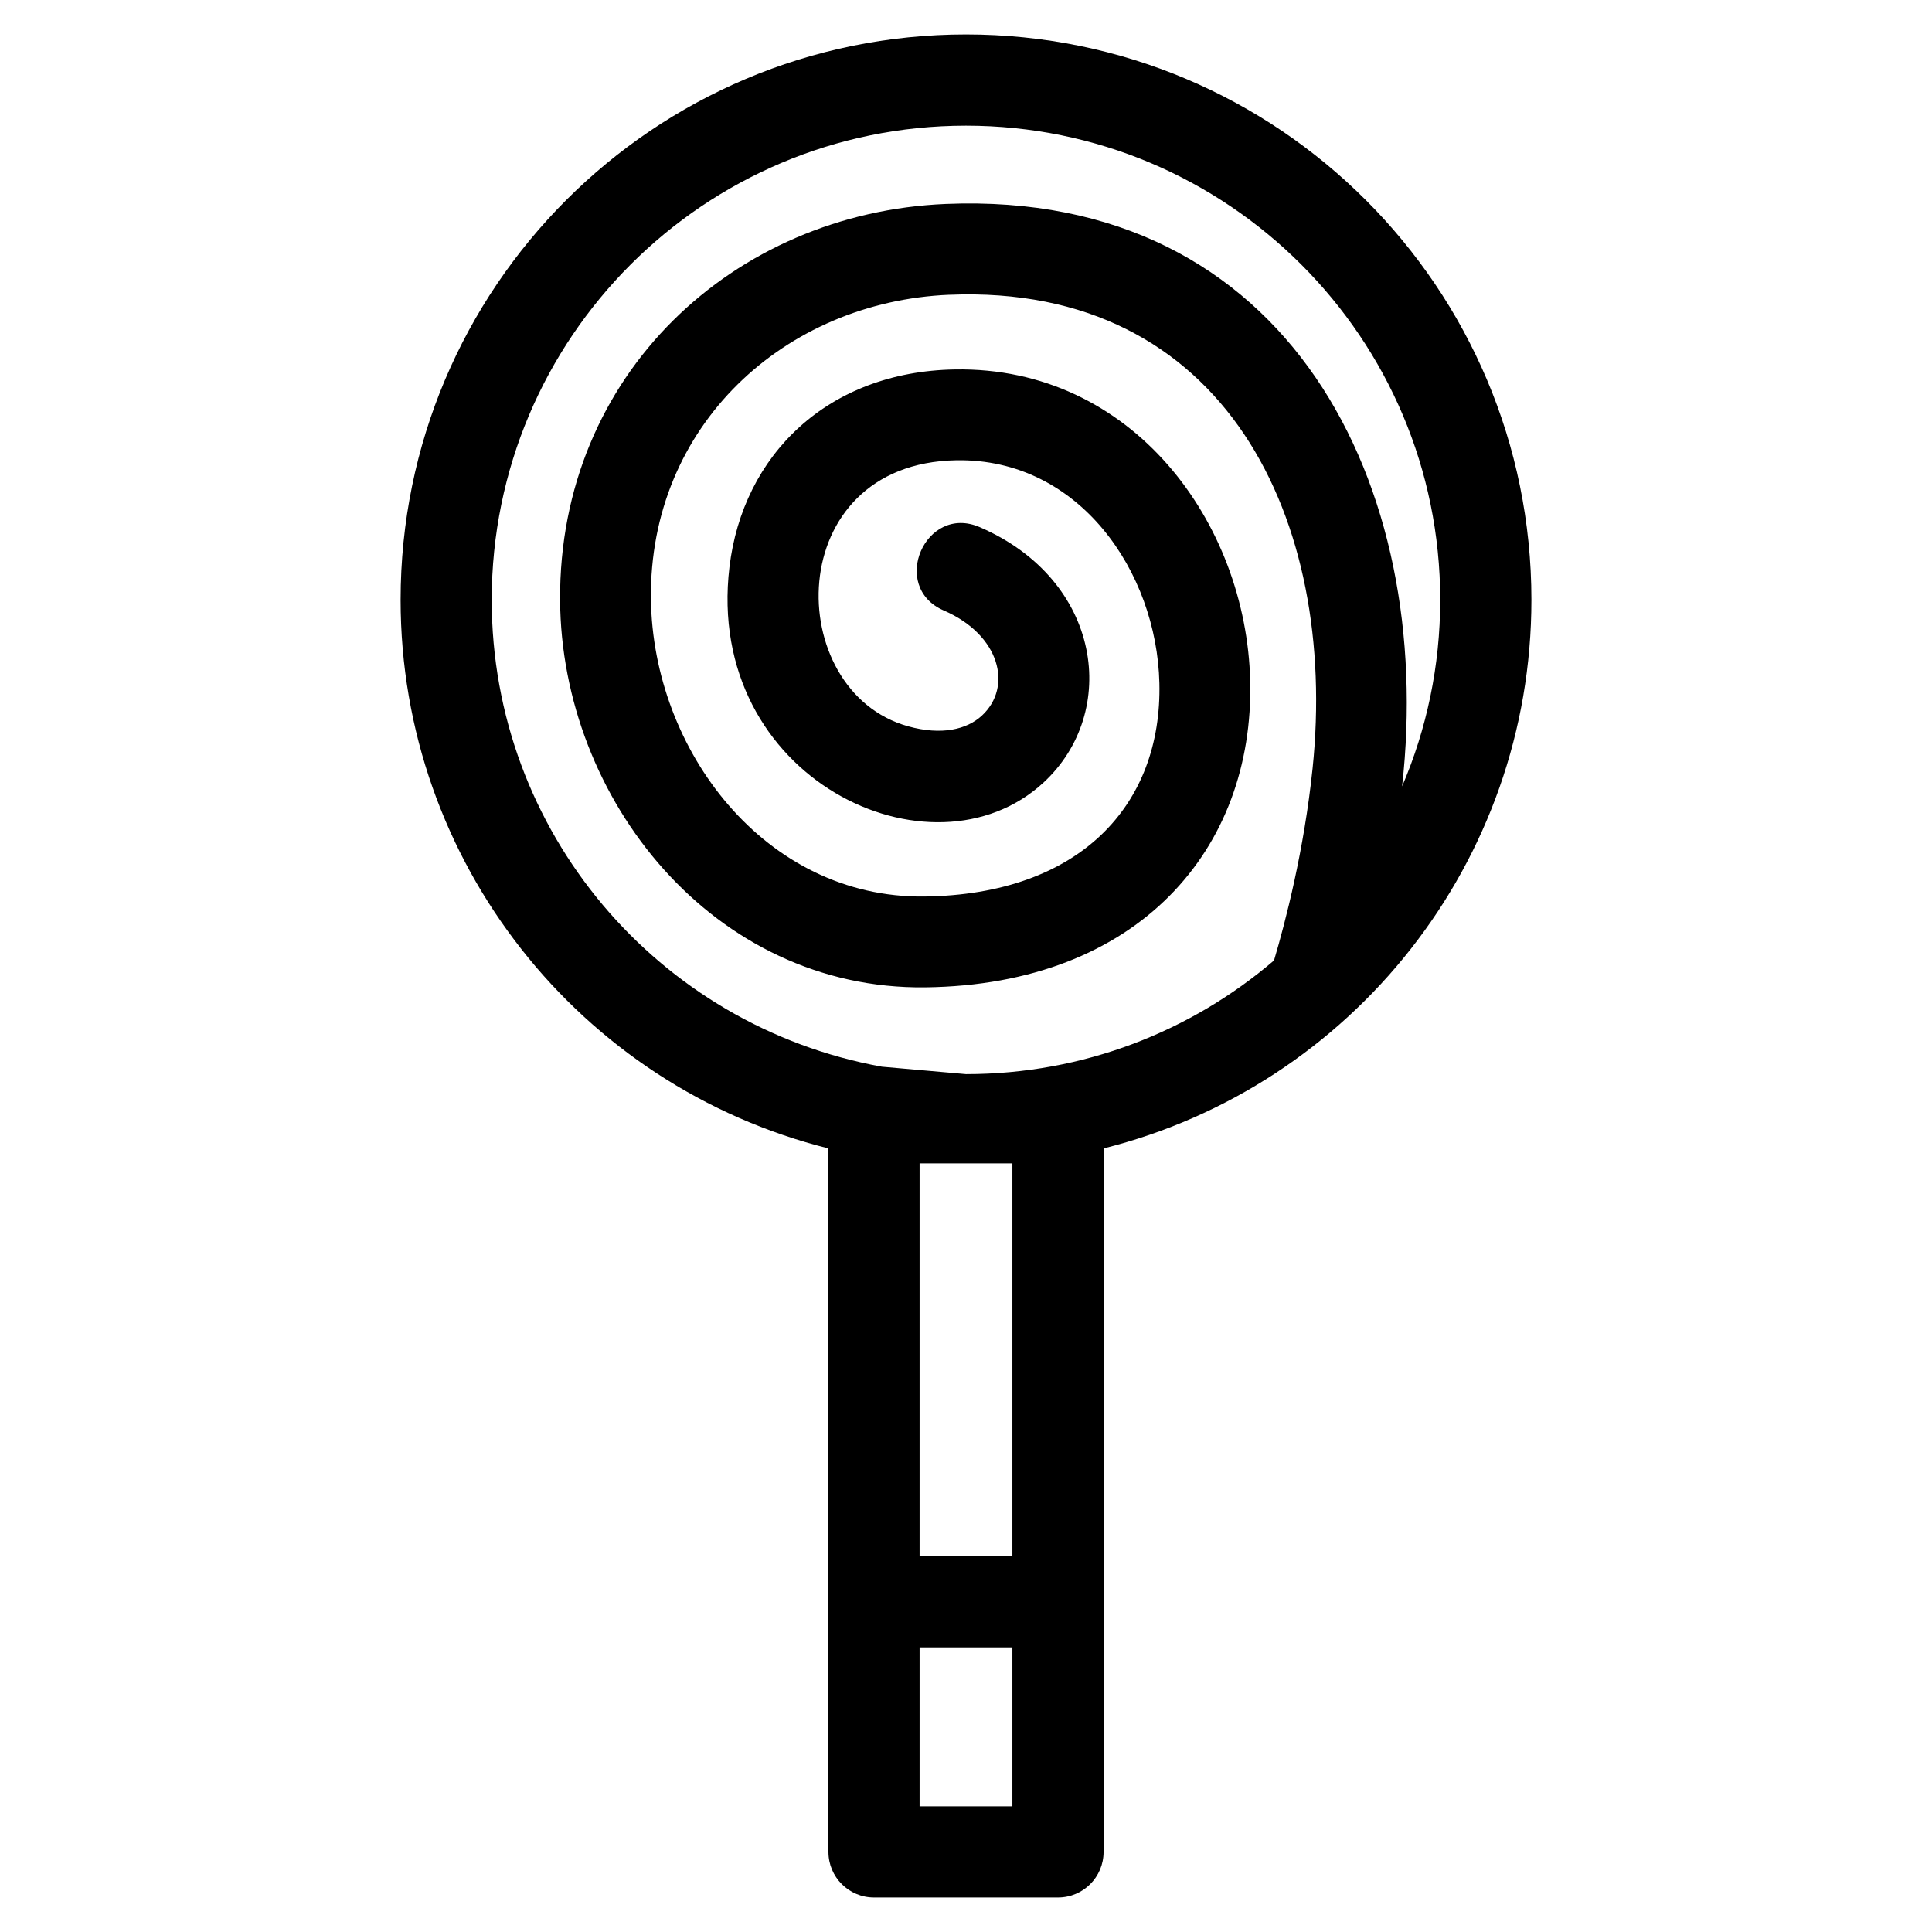 <?xml version="1.0" encoding="UTF-8"?>
<!-- Uploaded to: ICON Repo, www.svgrepo.com, Generator: ICON Repo Mixer Tools -->
<svg fill="#000000" width="800px" height="800px" version="1.1" viewBox="144 144 512 512" xmlns="http://www.w3.org/2000/svg">
 <path d="m400 153.13c82.754 0 149.84 67.086 149.84 149.84 0 69.48-47.562 128.91-113.38 145.37v186.44c0 6.676-5.41 12.086-12.078 12.086h-48.758c-6.672 0-12.078-5.41-12.078-12.086v-186.44c-65.82-16.461-113.38-75.895-113.38-145.37 0-82.75 67.082-149.84 149.84-149.84zm12.293 427.45h-24.594v42.117h24.594zm-24.594-24.164h24.594v-104.11h-24.594zm7.883-334.3c-43.617 1.816-79.605 34.66-79.078 80.605 0.457 40.09 30.266 79.355 72.398 78.867 41.352-0.48 63.113-24.309 62.344-56.59-0.703-29.418-21.184-59.566-53.801-59.02-46.473 0.785-46.117 61.227-12.801 70.496 8.895 2.477 15.59 0.84 19.559-2.82 8.211-7.574 4.891-21.379-10.074-27.859-14.488-6.266-4.934-28.344 9.531-22.09 32.453 14.043 37.09 49.039 16.871 67.695-29.582 27.297-89.914-1.012-83.219-57.133 3.535-29.668 26.004-51.789 59.75-52.359 46.996-0.793 77.25 40.543 78.25 82.523 1.059 44.609-29.633 80.559-86.133 81.227-56.047 0.656-96.441-49.805-96.75-102.65v-0.047c-0.344-59.785 46.062-102.58 102.2-104.91 91.156-3.785 129.84 74.828 120.94 154.35 6.496-15.168 10.098-31.879 10.098-49.426 0-69.406-56.27-125.67-125.68-125.67s-125.68 56.262-125.68 125.67c0 61.344 43.961 112.91 103.39 123.71l22.289 1.969c31.164 0 59.672-11.34 81.637-30.121 3.047-10.258 7.973-29.188 10.223-50.891 6.812-65.746-23.062-128.56-96.273-125.52z"/>
</svg>